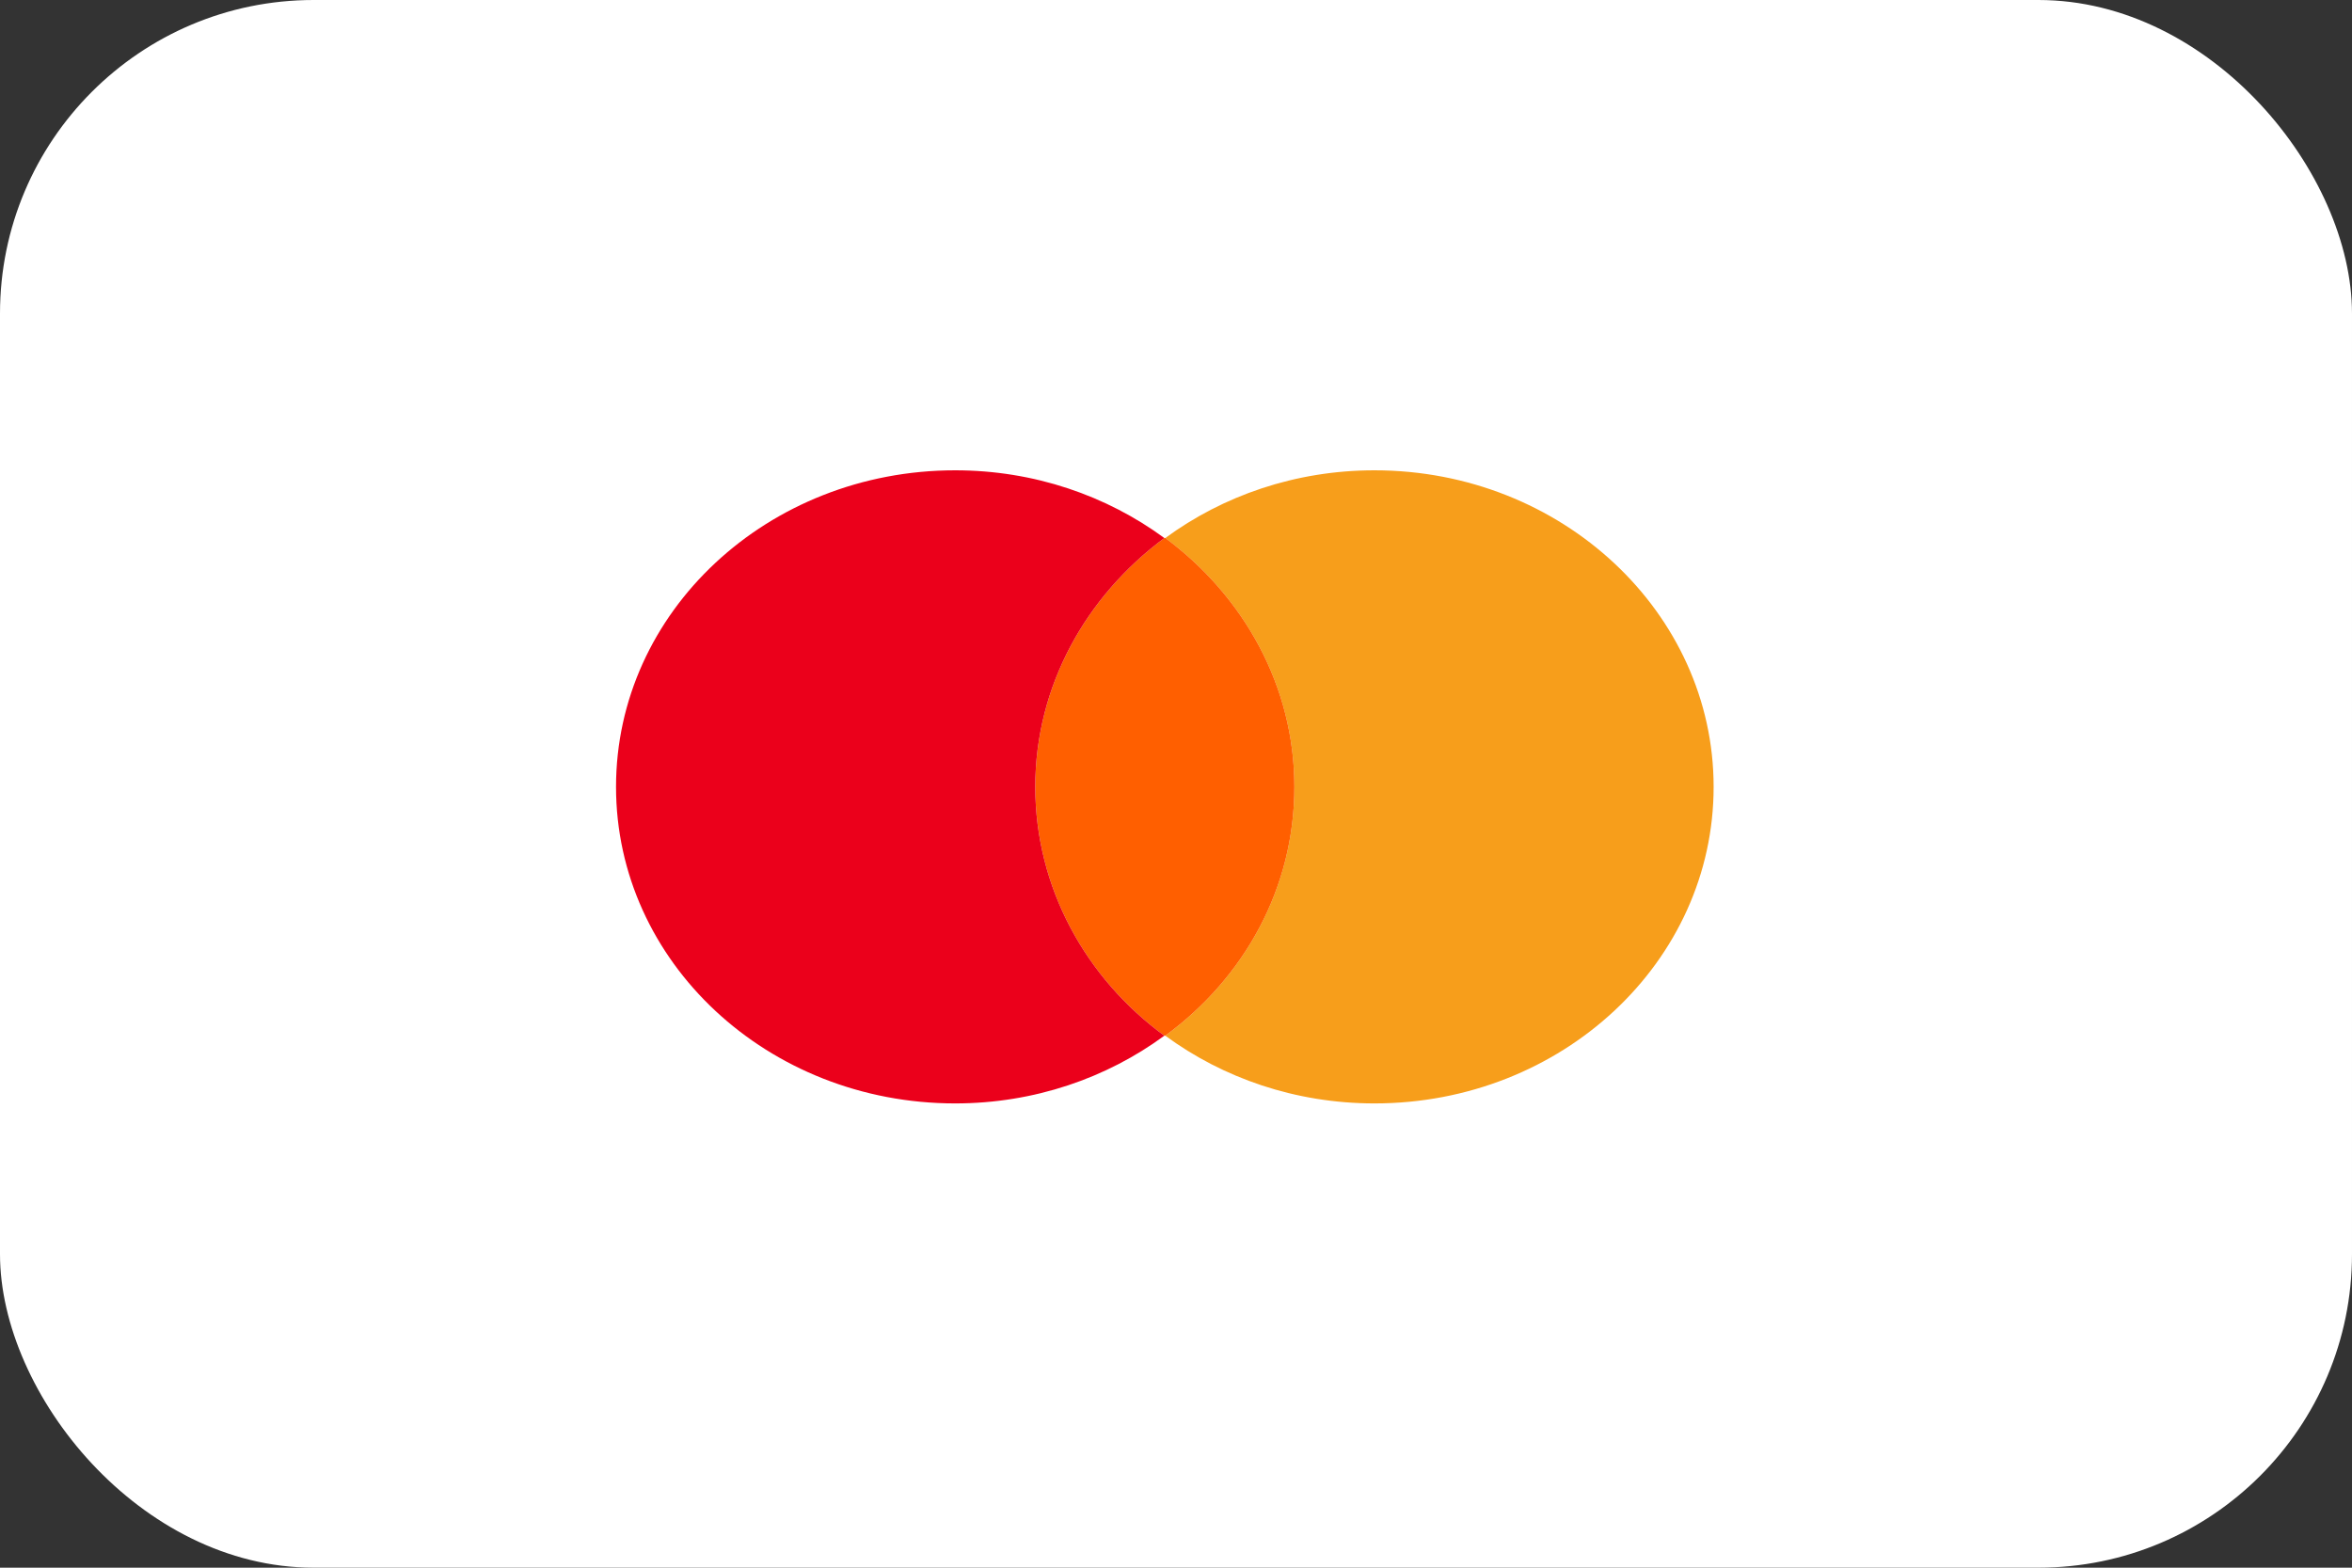 <svg width="60" height="40" viewBox="0 0 60 40" fill="none" xmlns="http://www.w3.org/2000/svg">
<rect x="0" y="0" width="60" height="40" fill="#333333" stroke="none"/>
<rect width="60" height="40" rx="8" fill="white"/>
<g clip-path="url(#clip0_1478_12713)">
<path d="M43.715 20.077C43.715 24.542 39.845 28.154 35.062 28.154C33.043 28.154 31.193 27.503 29.727 26.426C31.745 24.945 33.019 22.657 33.019 20.077C33.019 17.497 31.721 15.208 29.727 13.728C31.193 12.651 33.043 12 35.062 12C39.845 12 43.715 15.635 43.715 20.077Z" fill="#F79E1B"/>
<path d="M29.727 13.727C29.727 13.727 29.727 13.727 29.727 13.727C31.722 15.208 33.02 17.497 33.02 20.077C33.02 22.657 31.746 24.945 29.727 26.426L29.703 26.426C27.708 24.968 26.41 22.657 26.41 20.077C26.41 17.497 27.708 15.208 29.703 13.728C29.703 13.728 29.703 13.728 29.703 13.728L29.727 13.727Z" fill="#FF5F00"/>
<path d="M26.41 20.077C26.41 17.497 27.708 15.208 29.703 13.728C28.237 12.651 26.386 12 24.367 12C19.584 12 15.715 15.612 15.715 20.077C15.715 24.542 19.584 28.154 24.367 28.154C26.386 28.154 28.237 27.503 29.703 26.426C27.708 24.968 26.41 22.657 26.41 20.077Z" fill="#EB001B"/>
</g>
<defs>
<clipPath id="clip0_1478_12713">
<rect width="28" height="16.154" fill="white" transform="translate(15.715 12)"/>
</clipPath>
</defs>
</svg>
